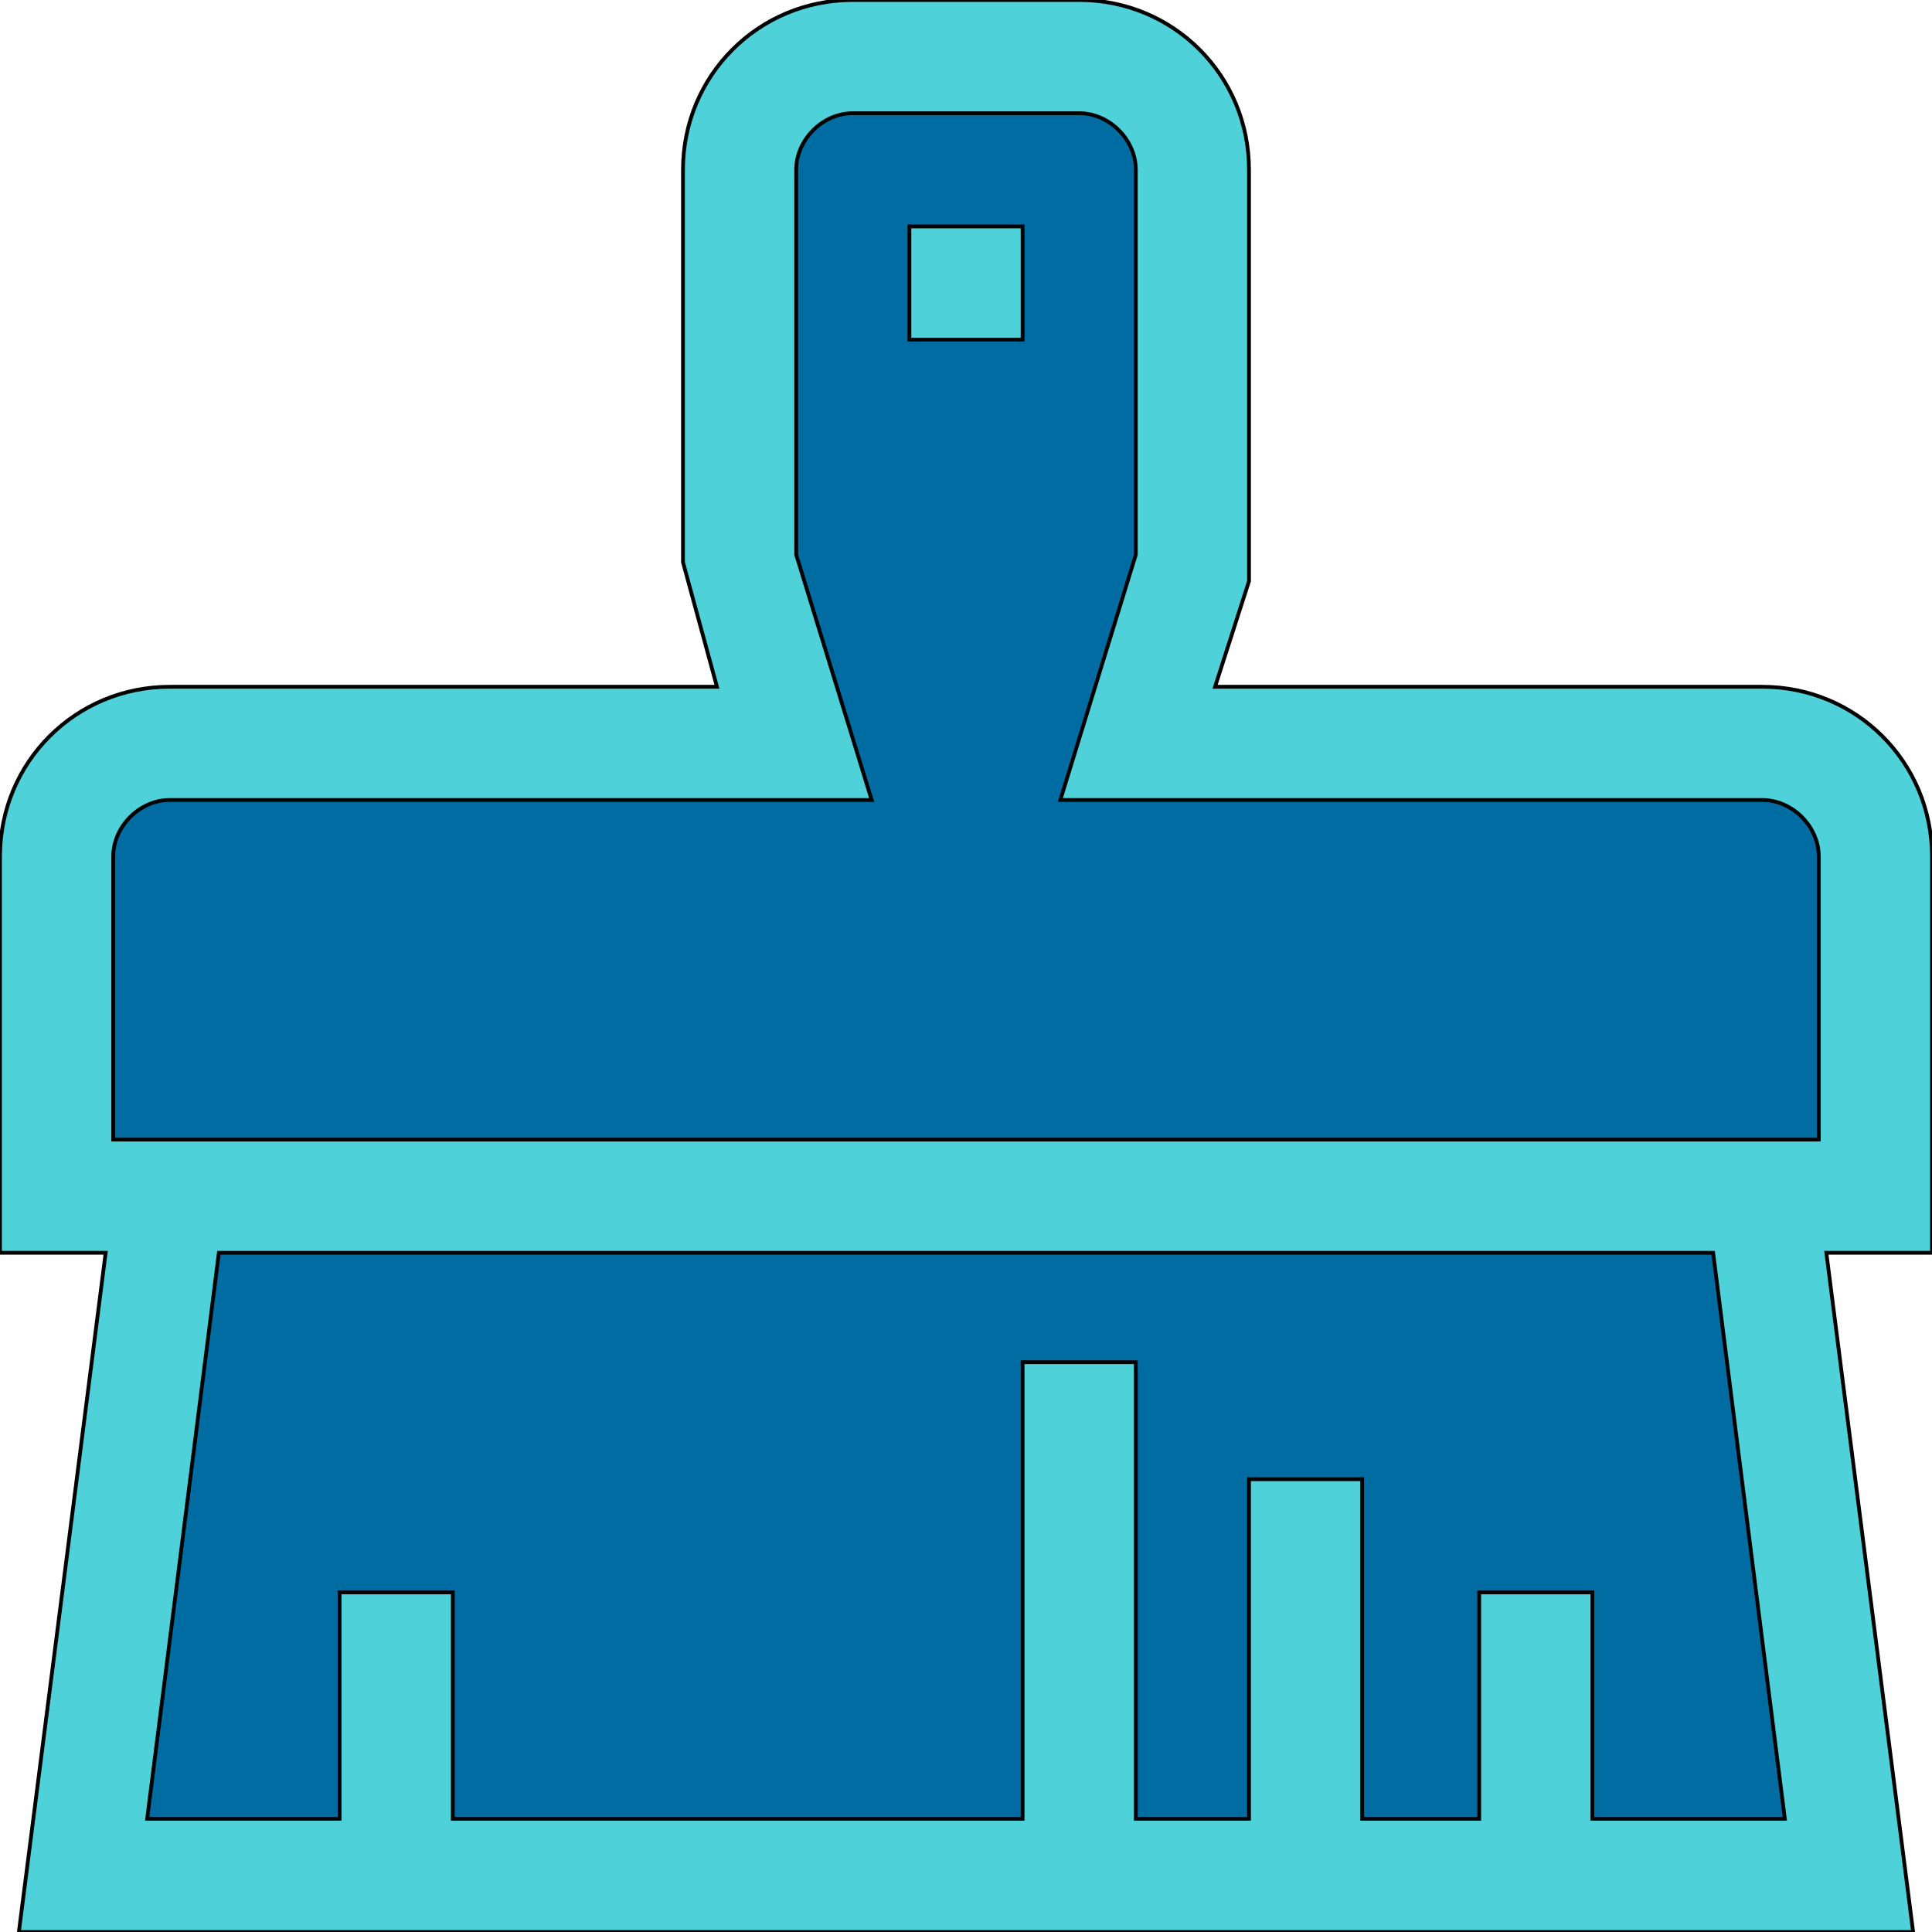 <svg id="th_the_brush-alt" width="100%" height="100%" xmlns="http://www.w3.org/2000/svg" version="1.1" xmlns:xlink="http://www.w3.org/1999/xlink" xmlns:svgjs="http://svgjs.com/svgjs" preserveAspectRatio="xMidYMin slice" data-uid="the_brush-alt" data-keyword="the_brush-alt" viewBox="0 0 512 512" data-colors="[&quot;#4fa1d9&quot;,&quot;#006ca2&quot;,&quot;#4fd1d9&quot;,&quot;#006ca2&quot;,&quot;#4fa1d9&quot;]"><path id="th_the_brush-alt_0" d="M512 227C512 202 492 182 467 182L322 182L331 154L331 45C331 20 311 0 286 0L226 0C201 0 181 20 181 45L181 149L190 182L45 182C20 182 0 202 0 227L0 332L28 332L5 512L507 512L484 332L512 332Z " fill-rule="evenodd" fill="#4fd1d9" stroke-width="1" stroke="#000000"></path><path id="th_the_brush-alt_2" d="M32 302L30 302L30 227C30 219 37 212 45 212L231 212L211 147L211 45C211 37 218 30 226 30L286 30C294 30 301 37 301 45L301 147L281 212L467 212C475 212 482 219 482 227L482 302L32 302Z " fill-rule="evenodd" fill="#006ca2" stroke-width="1" stroke="#000000"></path><path id="th_the_brush-alt_3" d="M241 60L271 60L271 90L241 90Z " fill-rule="evenodd" fill="#4fd1d9" stroke-width="1" stroke="#000000"></path><path id="th_the_brush-alt_1" d="M473 482L422 482L422 422L392 422L392 482L361 482L361 392L331 392L331 482L301 482L301 361L271 361L271 482L120 482L120 422L90 422L90 482L39 482L58 332L454 332Z " fill-rule="evenodd" fill="#006ca2" stroke-width="1" stroke="#000000"></path><defs id="SvgjsDefs53981" fill="#4fd1d9"></defs></svg>